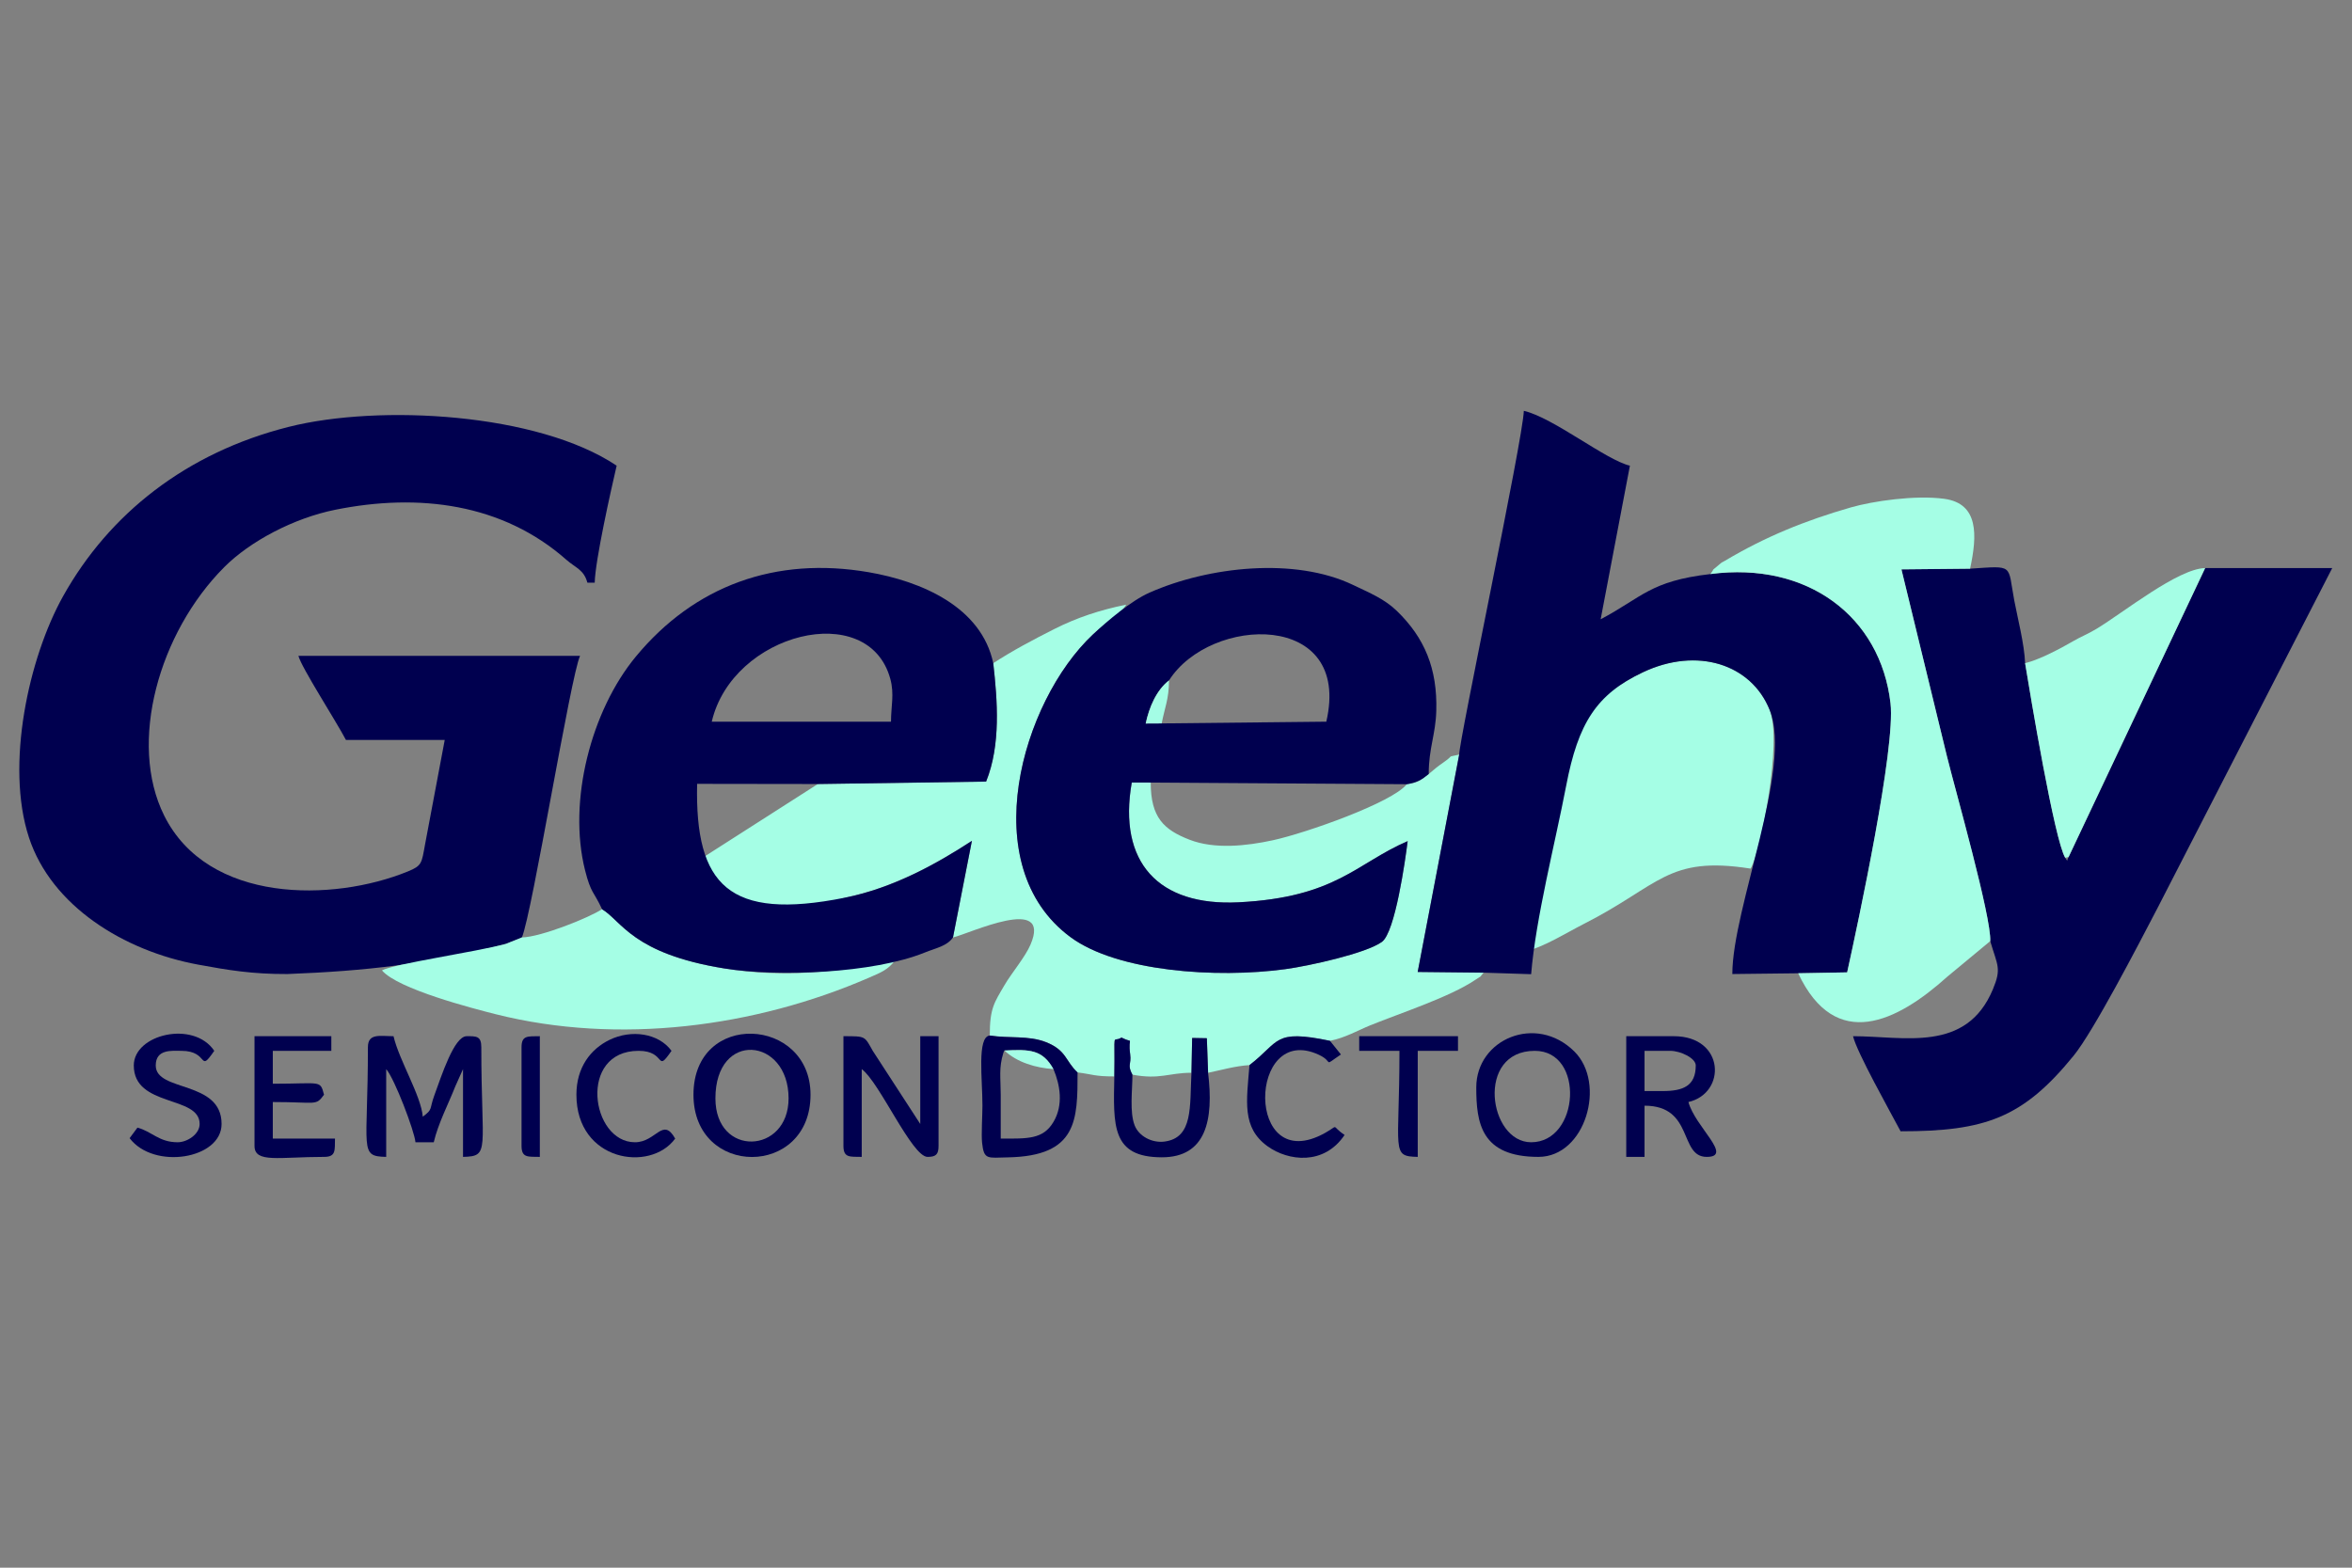 <?xml version="1.0" encoding="UTF-8"?>
<!DOCTYPE svg PUBLIC "-//W3C//DTD SVG 1.1//EN" "http://www.w3.org/Graphics/SVG/1.1/DTD/svg11.dtd">
<!-- Creator: CorelDRAW 2020 (64-Bit) -->
<svg xmlns="http://www.w3.org/2000/svg" xml:space="preserve" width="300mm" height="200mm" version="1.1" style="shape-rendering:geometricPrecision; text-rendering:geometricPrecision; image-rendering:optimizeQuality; fill-rule:evenodd; clip-rule:evenodd"
viewBox="0 0 30000 20000"
 xmlns:xlink="http://www.w3.org/1999/xlink"
 xmlns:xodm="http://www.corel.com/coreldraw/odm/2003">
 <rect x="0" y="0" width="30000" height="20000" fill="#808080" stroke="none"/>
 <defs>
  <style type="text/css">
   <![CDATA[
    .fil0 {fill:#00004F}
    .fil2 {fill:#A4FDE5}
    .fil1 {fill:#A5FEE5}
   ]]>
  </style>
 </defs>
 <g id="图层_x0020_1">
  <g id="_2470244522096">
   <path class="fil0" d="M6451.42 12042.22l205.34 -82.52c130.59,-307.21 623.72,-3345.96 742.09,-3592.65l-3592.65 0c40.62,152.12 470.75,816.48 606.55,1073.13l1259.76 0 -251.41 1334.96c-43.17,237.17 -37.8,268.51 -217.82,342.06 -957.32,391.15 -2549.54,410.95 -3108.91,-711.72 -463.9,-931.05 -66.99,-2335.26 766.26,-3170.61 328.9,-329.72 885.8,-624.69 1414.9,-731.37 1068.63,-215.47 2134.7,-80.32 2948.96,638.16 117.67,103.84 223.2,125.69 267.67,292.23l93.32 0c6.36,-285.65 207.41,-1181.69 279.95,-1493.04 -1004.14,-672.41 -3024.16,-786.46 -4181.31,-495.35 -1309.78,329.53 -2292.98,1111.33 -2879.05,2160.01 -438.51,784.64 -739.19,2154.26 -435.88,3078.76 286.15,872.27 1207.19,1446.56 2157.32,1621.96 389.02,71.82 694.42,121.84 1139.57,120.18 990.37,-38.43 1812.37,-127.23 2785.34,-384.19z"/>
   <path class="fil0" d="M25385.56 12006.35c91.97,314.78 146.93,344.16 33.91,615.05 -340.13,815.2 -1135.46,598.06 -1783.73,598.06 47.7,204.67 475.83,966.04 606.57,1213.1 1072.98,0 1557.1,-164.84 2207.72,-965.01 251.73,-309.59 813.35,-1391.49 1064.92,-1874.52l2232.96 -4345.77 -1620.87 0 -1741.88 3685.97c-31.57,59.15 -1.91,63.64 -43.25,9.8 -137.8,-232.05 -444.39,-2071.69 -511.45,-2482.66 -9.06,-241.03 -96.01,-577.15 -137.65,-797.3 -88.4,-467.45 5.69,-444.97 -564.02,-408.01l-875.76 8.74 579.22 2380.07c105.88,429.34 570.62,2061.34 553.31,2362.48z"/>
   <path class="fil1" d="M12669.08 8460.37c53.75,476.66 97.91,1042.94 -91.14,1510.72l-2146.34 31.12 -1455.19 931.02c184.83,560.44 964.83,834.09 1791.78,520.93 624.96,-124.33 1186.6,-438.78 1628.42,-726.92l-241.33 1232.46c208.36,-47.26 1266.74,-553.24 988.07,93.41 -68.88,159.85 -240.76,360.12 -330.72,514.61 -129.92,223.1 -188.11,292.63 -188.11,643.06 249.71,38.48 494.21,-3.24 717.08,84.57 264.09,104.06 245.61,240.8 402.71,386.58 197.13,23.7 210.18,50.76 469,50.76 10.45,-621.26 -31.32,-418.34 90.89,-495.96 174.98,87.57 77.81,-37.69 111.37,214.66 17.31,130.23 -40.42,130.92 28.6,258.92 353.15,65.76 461.01,-24.28 752.96,-24.28l8.75 -444.01 187.64 3.35 15.85 440.66c164.9,-33.41 343.9,-86.67 527.85,-97.82 391.9,-300.8 300.08,-461.04 1026.47,-309.96 192.18,-37.01 362.15,-136.07 514.31,-197.69 380.52,-154.09 1015.66,-361.5 1336.07,-577.74 113.06,-76.29 38.21,-12.98 109.25,-93.99l-840.6 -9.03 529.53 -2772.99c-178.74,41.01 -48.11,-5.56 -197.84,97.7 -71.01,48.97 -119.21,87.59 -190.96,149.95 -94.7,76.74 -146.86,109.42 -279.94,130.29 -184.42,234.73 -1287.22,623.28 -1706.91,714.62 -339.44,73.86 -744.11,116.66 -1060.24,-5.09 -333.08,-128.28 -498.9,-285.93 -498.9,-730.59l-241.98 -0.29c-178.75,1020.18 341.2,1579.14 1362.65,1527.88 1244.18,-62.47 1501.14,-497.98 2156.78,-780.43 -30.31,241.48 -158.98,1162.27 -328.54,1285.34 -202.05,146.64 -930.33,306.93 -1230.97,347.82 -883.49,120.19 -2144.94,31.03 -2740.37,-407.83 -1228.87,-905.72 -624.48,-3006.94 284.06,-3860.56 178.74,-167.96 341.37,-247.68 425.93,-381.78 -339.73,69.1 -631,166.71 -916.6,310.67 -278.39,140.36 -537.8,278.68 -779.34,435.86z"/>
   <path class="fil1" d="M6656.76 11959.7l-205.34 82.52c-400.92,105.88 -1417.07,251.97 -1579.48,337.4 200.02,238.33 1164.44,487.36 1453.63,560.03 1563.86,392.94 3304.17,165.37 4758.84,-466.85 150.6,-65.45 237.99,-98.58 327.01,-213.92 -741.51,141.36 -1402.92,220.17 -2171.18,96.47 -1172.34,-188.77 -1308.65,-604.46 -1561.45,-756.23 -155.21,104.29 -774.14,354.84 -1022.03,360.58z"/>
   <path class="fil1" d="M19462.24 12135.03c228.76,-52.08 522.44,-237.77 736.52,-346.29 975.8,-494.56 1067.37,-874.33 2130.58,-707.35 126.32,-207.81 407.88,-1611.68 243.25,-2023.4 -234.03,-585.25 -924.82,-809.96 -1619.47,-480.24 -591.06,280.55 -1035.68,724.75 -1188.2,1521 -133.51,696.96 -168.28,1356.5 -302.68,2036.28z"/>
   <path class="fil0" d="M18612.25 9626.81l-529.53 2772.99 840.6 9.03 606.52 19.43c59.36,-720.05 307.02,-1673.75 447.31,-2406.14 152.52,-796.27 384.91,-1163.82 975.97,-1444.37 694.65,-329.72 1385.44,-105.01 1619.47,480.24 294.85,737.4 -476.54,2526.88 -476.54,3368.28l839.84 -9.66 624.76 -11.45c142.56,-649.03 619.07,-2864.28 553.12,-3433.31 -128.14,-1105.49 -1059.25,-1811.17 -2297.67,-1648.37 -769.06,89.18 -868.62,295.97 -1399.73,576.99l373.26 -1959.62c-305.9,-71.27 -974.75,-611.73 -1353.08,-699.87 -7.68,344.68 -832.78,4236.56 -824.3,4385.83z"/>
   <path class="fil0" d="M11364.76 9206.89l-2286.23 0c264.07,-1133.48 1997.71,-1568.32 2277.08,-547.52 53.8,196.62 9.15,348.97 9.15,547.52zm-3685.97 2392.23c252.8,151.77 389.11,567.46 1561.45,756.23 683.51,110.05 1896.53,62.57 2551.39,-201.81 151.63,-61.24 286.5,-82.73 363.65,-193.84l241.33 -1232.46c-441.82,288.14 -998.38,601.59 -1623.32,725.91 -1476.18,293.65 -1910.25,-157.12 -1881.39,-1453.08l1539.7 2.14 2146.34 -31.12c189.05,-467.78 144.89,-1034.06 91.14,-1510.72 -152.04,-718.99 -917.69,-1044.85 -1590.2,-1160.51 -1184.56,-203.73 -2219.29,169.76 -2969.67,1077.69 -568.86,688.29 -869.4,1841.23 -646.73,2725.33 76.05,301.94 112.68,268.79 216.31,496.24z"/>
   <path class="fil0" d="M14817.43 9229.04l-203.91 1.11c43.74,-205.72 136.18,-425.52 297.23,-549.58 526.4,-829.18 2336.72,-892.04 2006.28,526.32l-2099.6 22.15zm-878.34 -1133.42c-908.54,853.62 -1512.93,2954.84 -284.06,3860.56 595.43,438.86 1856.88,528.02 2740.37,407.83 300.64,-40.89 1028.92,-201.18 1230.97,-347.82 169.56,-123.07 298.23,-1043.86 328.54,-1285.34 -655.64,282.45 -912.6,717.96 -2156.78,780.43 -1021.45,51.26 -1541.4,-507.7 -1362.65,-1527.88l241.98 0.29 3266.05 21.06c133.08,-20.87 185.24,-53.55 279.94,-130.29 0,-332.08 88.12,-500.78 96.52,-807.58 14.63,-535.05 -147.28,-928.53 -503.17,-1273 -159.42,-154.29 -343.99,-228.32 -556.17,-330.33 -744.9,-358.09 -1843.88,-236.02 -2597.38,96.39 -233.9,103.19 -539.33,362.01 -724.16,535.68z"/>
   <path class="fil1" d="M21816.1 7323.48c1238.42,-162.8 2169.53,542.88 2297.67,1648.37 65.95,569.03 -410.56,2784.28 -553.12,3433.31l-624.76 11.45c478.14,1014.67 1267.47,615.66 1901.16,44.51l548.51 -454.77c17.31,-301.14 -447.43,-1933.14 -553.31,-2362.48l-579.22 -2380.07 875.76 -8.74c91.81,-425.54 112.07,-831.32 -329.5,-891.39 -371.72,-50.56 -912.27,29.52 -1191,109.6 -588.66,169.14 -1095.17,376.5 -1604.43,679.62 -54.8,32.62 -24.12,6.01 -85.36,58.21 -115.3,98.28 -29.2,15.1 -102.4,112.38z"/>
   <path class="fil1" d="M25830.46 8460.37c67.06,410.97 373.65,2250.61 511.45,2482.66l43.25 -9.8 1741.88 -3685.97c-346.98,7.01 -1038.71,565.07 -1384.23,774.17 -114.71,69.42 -199.84,100.11 -305.13,161.45 -145.53,84.76 -423.44,233.86 -607.22,277.49z"/>
   <path class="fil0" d="M4692.7 13359.43c0,1319.31 -117.7,1391.91 233.29,1399.73l0 -1119.78c108.21,124.49 361.67,793.97 373.26,933.15l233.29 0c56.01,-240.44 193.07,-503.23 272.39,-707.43l100.87 -225.72 0 1119.78c350.99,-7.82 233.29,-80.42 233.29,-1399.73 0,-143.65 -64.65,-139.97 -186.63,-139.97 -159.97,0 -319.38,501.15 -412.25,754.19 -66.83,182.08 -14.63,174.82 -147.65,272.28 -22.47,-270.02 -301.15,-716.96 -373.26,-1026.47 -172.06,0 -326.6,-41.27 -326.6,139.97z"/>
   <path class="fil0" d="M10758.21 14619.19c0,155.16 83.77,136.63 233.29,139.97l0 -1119.78c226.23,165.76 640.5,1119.78 839.84,1119.78 107.5,0 139.97,-32.47 139.97,-139.97l0 -1399.73 -233.29 0 0 1119.78 -606.16 -933.55c-106.73,-188.82 -86.31,-186.23 -373.65,-186.23l0 1399.73z"/>
   <path class="fil0" d="M9125.19 14012.64c0,-870.84 933.15,-778.99 933.15,0 0,712.59 -933.15,755.68 -933.15,0zm-279.95 -46.66c0,1059.32 1493.05,1059.32 1493.05,0 0,-994.85 -1493.05,-1080.51 -1493.05,0z"/>
   <path class="fil0" d="M19529.87 14572.53c-543.4,0 -710.34,-1166.44 46.66,-1166.44 640.23,0 572.7,1166.44 -46.66,1166.44zm-699.87 -699.87c0,453.6 59.94,886.5 793.19,886.5 600.72,0 868.33,-937.25 458.05,-1344.55 -487.93,-484.4 -1251.24,-157.38 -1251.24,458.05z"/>
   <path class="fil0" d="M21209.55 13919.32l-233.29 0 0 -513.23 326.61 0c132.72,0 326.6,93.32 326.6,186.63 0,261.68 -161.31,326.6 -419.92,326.6zm-466.58 839.84l233.29 0 0 -653.21c632.6,0 436.62,653.21 793.18,653.21 345.08,0 -148.86,-383.66 -233.3,-699.86 488.26,-113.76 464.87,-839.84 -186.62,-839.84l-606.55 0 0 1539.7z"/>
   <path class="fil0" d="M12811.15 13402.11c326.64,-16.71 485.61,-11.65 625.94,237.27 84.2,199.78 129.21,455.36 0.46,673.01 -133.45,225.59 -331.56,213.48 -673.06,213.48 0,-186.63 0.58,-373.34 -0.08,-559.96 -0.76,-216.21 -25.36,-341.71 32.52,-530.17 2.5,-8.13 7.94,-23.21 14.22,-33.63zm933.16 279.82c-157.1,-145.78 -138.62,-282.52 -402.71,-386.58 -222.87,-87.81 -467.37,-46.09 -717.08,-84.57 -164.95,16.71 -92.79,559.38 -93.34,895.19 -0.2,120.13 -15.7,368.09 -4.76,471.33 23.72,223.68 68.43,192.86 329.29,187.97 888.89,-16.69 888.6,-478.63 888.6,-1083.34z"/>
   <path class="fil0" d="M3246.31 14619.19c0,222.81 312.37,139.97 886.49,139.97 155.18,0 136.65,-83.78 139.98,-233.29l-793.19 0 0 -466.57c565.69,0 545.8,53.29 653.21,-93.32 -51.2,-191.75 -31.52,-139.97 -653.21,-139.97l0 -419.92 746.53 0 0 -186.63 -979.81 0 0 1399.73z"/>
   <path class="fil0" d="M1706.6 13592.72c0,536.7 839.84,378.01 839.84,746.52 0,132.4 -161.05,233.29 -279.95,233.29 -240.1,0 -326.87,-136.86 -513.23,-186.63l-100.08 134.36c308.35,407.53 1173.21,267.46 1173.21,-181.02 0,-561.12 -839.84,-404.33 -839.84,-746.52 0,-211.59 206.92,-186.63 326.6,-186.63 360.75,0 214.02,296.3 419.92,0 -262.41,-391.87 -1026.47,-212.69 -1026.47,186.63z"/>
   <path class="fil0" d="M15197.13 13686.03c-22.86,426.87 25.03,828.3 -342.06,877.41 -163.05,21.81 -329.34,-69.69 -382.42,-205.99 -66.73,-171.38 -28.48,-446.62 -28.48,-647.14 -69.02,-128 -11.29,-128.69 -28.6,-258.92 -33.56,-252.35 63.61,-127.09 -111.37,-214.66 -122.21,77.62 -80.44,-125.3 -90.89,495.96 -12.71,627.91 -37.11,1030.92 604.8,1031.77 566.72,0.73 664.57,-475.27 591.26,-1078.43l-15.85 -440.66 -187.64 -3.35 -8.75 444.01z"/>
   <path class="fil0" d="M7352.19 13965.98c0,848.74 940.18,996.07 1259.76,559.89 -158.58,-282.27 -241.82,46.66 -513.24,46.66 -563.44,0 -727.66,-1166.44 46.66,-1166.44 360.74,0 214.02,296.3 419.92,0 -164.51,-224.54 -511.18,-276.55 -792.15,-139.23 -237.35,115.98 -420.95,348.02 -420.95,699.12z"/>
   <path class="fil0" d="M15937.22 13588.21c-36.56,457.11 -100.57,795.86 229.58,1034.68 264.14,191.05 721.1,248.21 983.52,-143.67 -185.11,-123.97 -56.61,-132.6 -251.33,-24.4 -1022.69,568.3 -983.01,-1422.32 -75.76,-997.67 198.49,92.91 39.21,157.11 280.44,-4.4l-139.98 -174.5c-726.39,-151.08 -634.57,9.16 -1026.47,309.96z"/>
   <path class="fil0" d="M17336.95 13406.09l513.24 0c0,1289.19 -112.86,1345.36 233.29,1353.07l0 -1353.07 513.23 0 0 -186.63 -1259.76 0 0 186.63z"/>
   <path class="fil0" d="M6652.32 13359.43l0 1259.76c0,155.16 83.77,136.63 233.29,139.97l0 -1539.7c-149.52,3.32 -233.29,-15.21 -233.29,139.97z"/>
   <path class="fil2" d="M14817.43 9229.04c37.31,-196.49 93.32,-310.84 93.32,-548.47 -161.05,124.06 -253.49,343.86 -297.23,549.58l203.91 -1.11z"/>
   <path class="fil2" d="M13437.09 13639.38c-140.33,-248.92 -299.3,-253.98 -625.94,-237.27 164.09,152.78 398.68,221.16 625.94,237.27z"/>
  </g>
 </g>
</svg>
